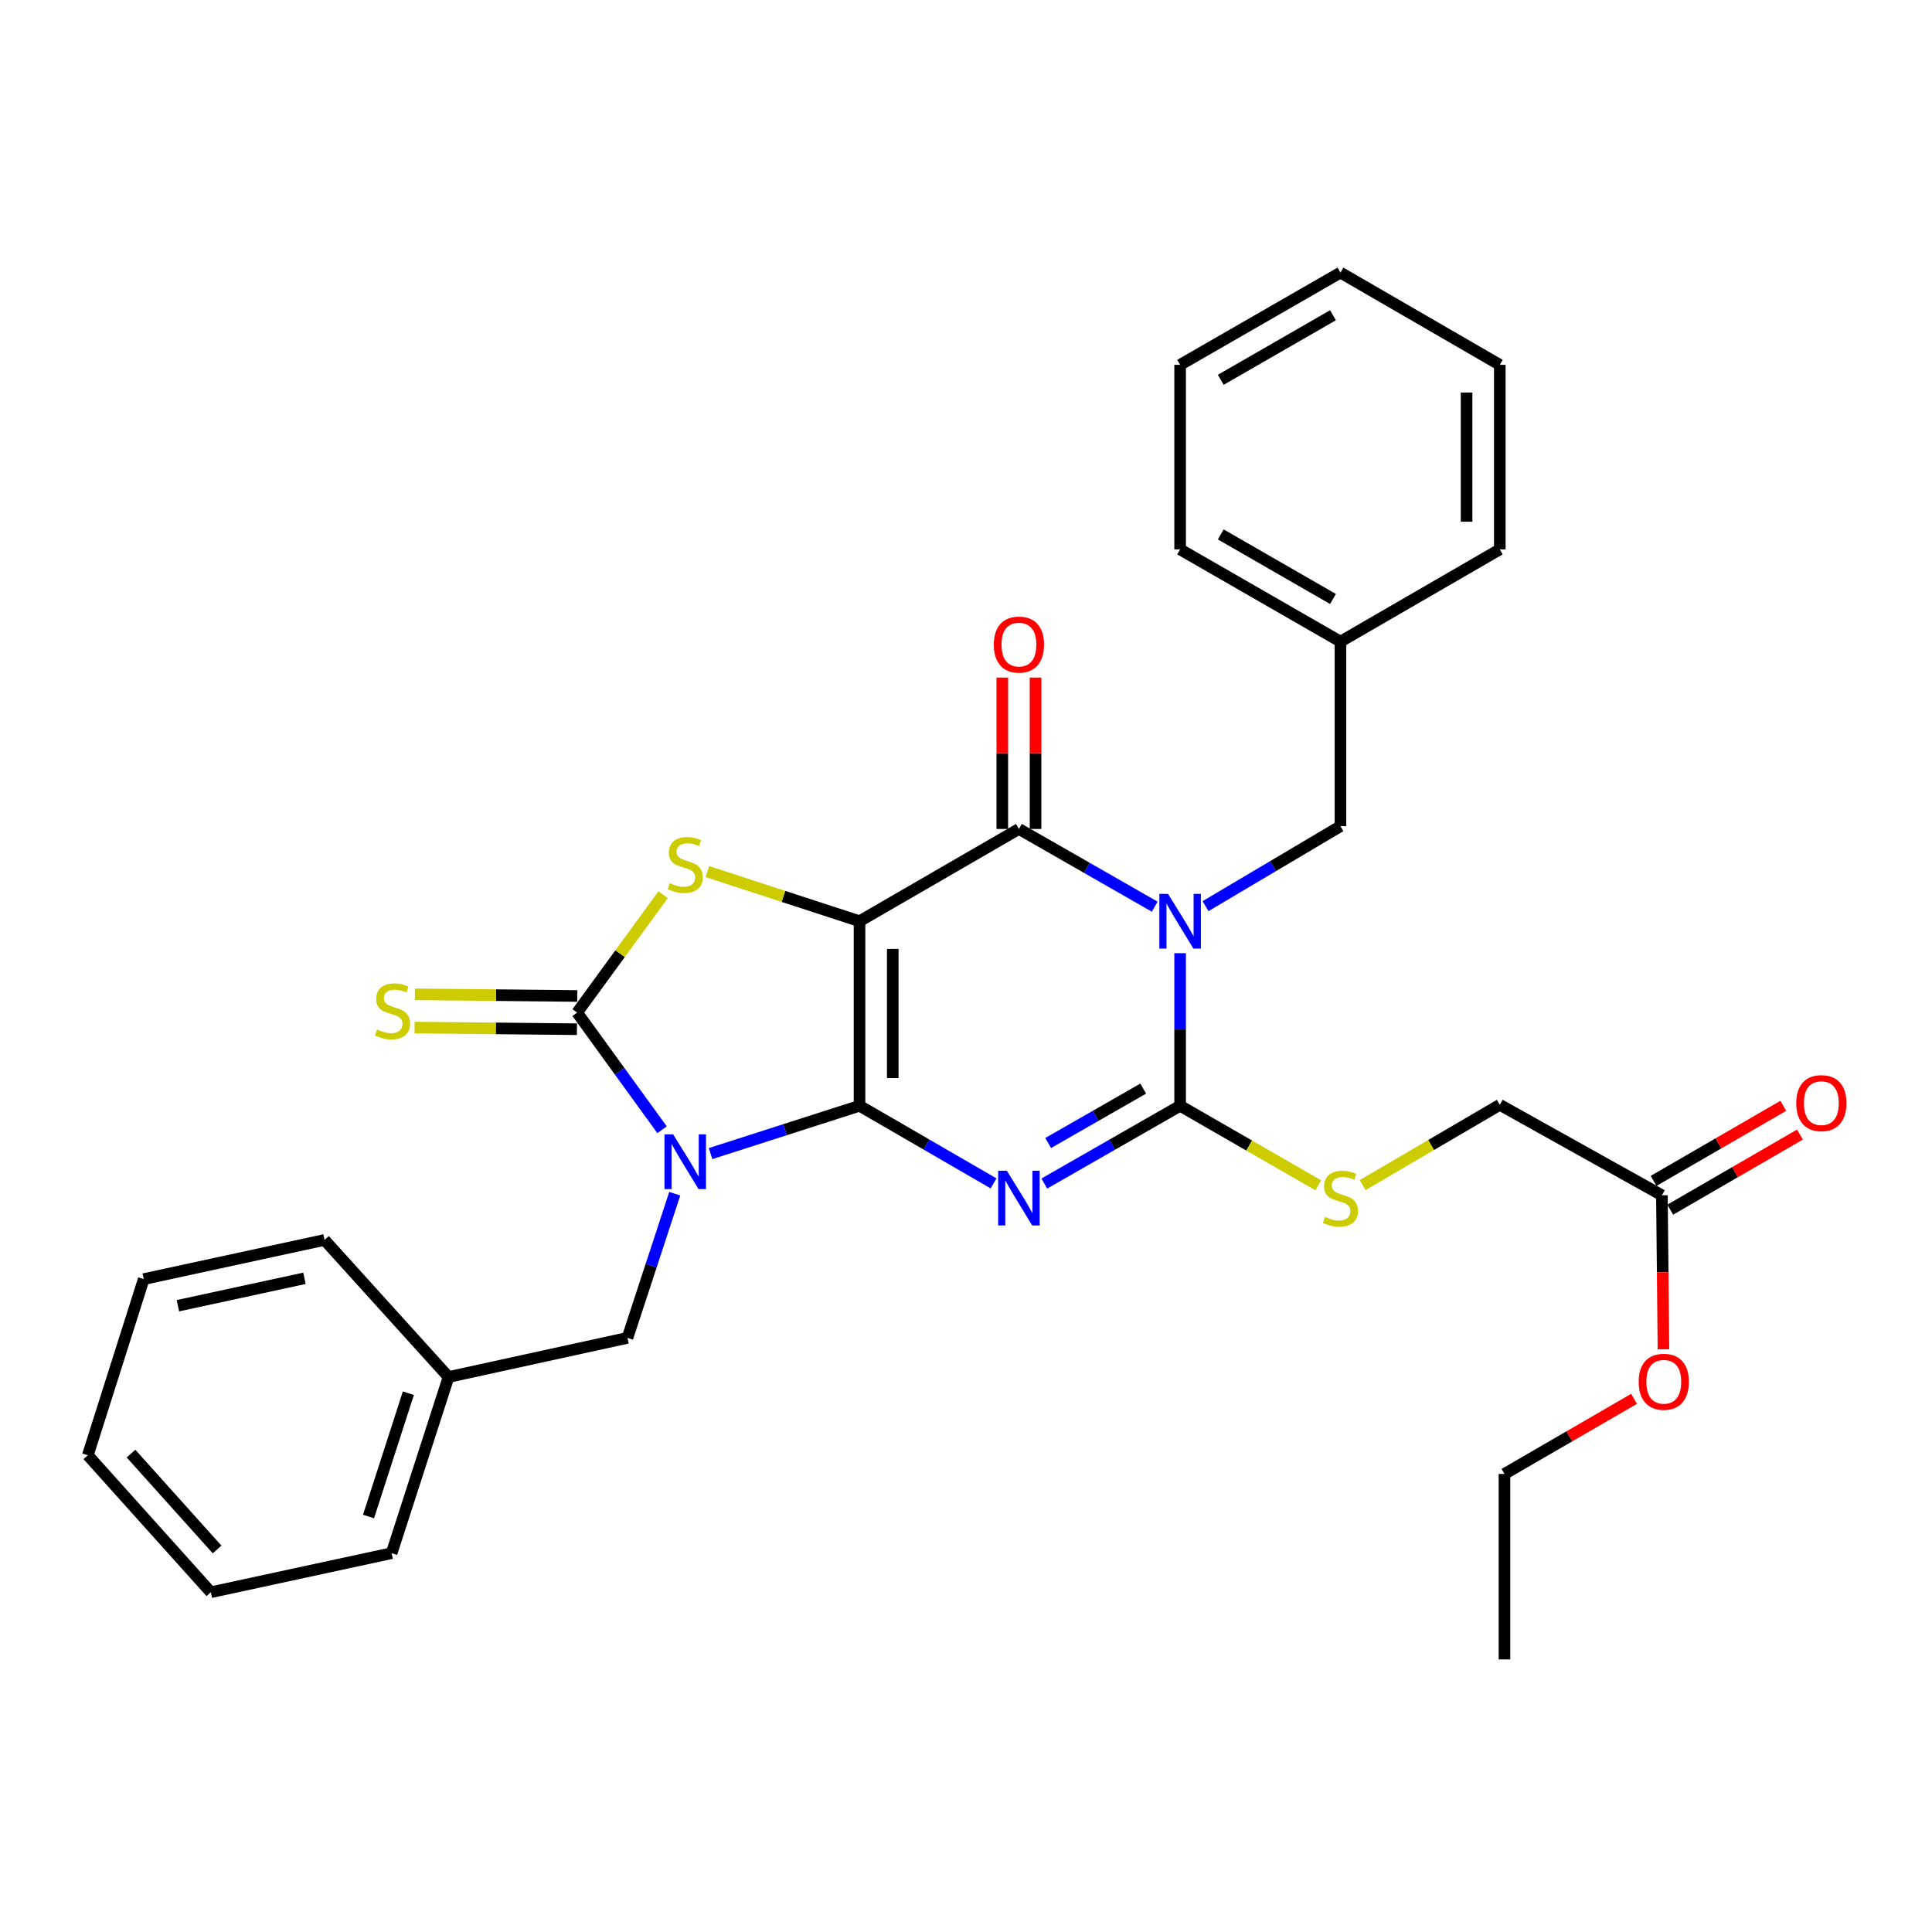 <?xml version='1.0' encoding='iso-8859-1'?>
<svg version='1.1' baseProfile='full'
              xmlns='http://www.w3.org/2000/svg'
                      xmlns:rdkit='http://www.rdkit.org/xml'
                      xmlns:xlink='http://www.w3.org/1999/xlink'
                  xml:space='preserve'
width='1000px' height='1000px' viewBox='0 0 1000 1000'>
<!-- END OF HEADER -->
<rect style='opacity:1.0;fill:#FFFFFF;stroke:none' width='1000' height='1000' x='0' y='0'> </rect>
<path class='bond-0' d='M 444.887,572.345 L 444.887,476.822' style='fill:none;fill-rule:evenodd;stroke:#000000;stroke-width:6px;stroke-linecap:butt;stroke-linejoin:miter;stroke-opacity:1' />
<path class='bond-0' d='M 462.091,558.017 L 462.091,491.15' style='fill:none;fill-rule:evenodd;stroke:#000000;stroke-width:6px;stroke-linecap:butt;stroke-linejoin:miter;stroke-opacity:1' />
<path class='bond-1' d='M 444.887,572.345 L 479.578,592.435' style='fill:none;fill-rule:evenodd;stroke:#000000;stroke-width:6px;stroke-linecap:butt;stroke-linejoin:miter;stroke-opacity:1' />
<path class='bond-1' d='M 479.578,592.435 L 514.269,612.526' style='fill:none;fill-rule:evenodd;stroke:#0000FF;stroke-width:6px;stroke-linecap:butt;stroke-linejoin:miter;stroke-opacity:1' />
<path class='bond-2' d='M 444.887,572.345 L 406.337,584.721' style='fill:none;fill-rule:evenodd;stroke:#000000;stroke-width:6px;stroke-linecap:butt;stroke-linejoin:miter;stroke-opacity:1' />
<path class='bond-2' d='M 406.337,584.721 L 367.786,597.098' style='fill:none;fill-rule:evenodd;stroke:#0000FF;stroke-width:6px;stroke-linecap:butt;stroke-linejoin:miter;stroke-opacity:1' />
<path class='bond-5' d='M 444.887,476.822 L 527.392,429.069' style='fill:none;fill-rule:evenodd;stroke:#000000;stroke-width:6px;stroke-linecap:butt;stroke-linejoin:miter;stroke-opacity:1' />
<path class='bond-7' d='M 444.887,476.822 L 405.508,463.979' style='fill:none;fill-rule:evenodd;stroke:#000000;stroke-width:6px;stroke-linecap:butt;stroke-linejoin:miter;stroke-opacity:1' />
<path class='bond-7' d='M 405.508,463.979 L 366.13,451.137' style='fill:none;fill-rule:evenodd;stroke:#CCCC00;stroke-width:6px;stroke-linecap:butt;stroke-linejoin:miter;stroke-opacity:1' />
<path class='bond-4' d='M 540.536,612.599 L 575.68,592.472' style='fill:none;fill-rule:evenodd;stroke:#0000FF;stroke-width:6px;stroke-linecap:butt;stroke-linejoin:miter;stroke-opacity:1' />
<path class='bond-4' d='M 575.68,592.472 L 610.825,572.345' style='fill:none;fill-rule:evenodd;stroke:#000000;stroke-width:6px;stroke-linecap:butt;stroke-linejoin:miter;stroke-opacity:1' />
<path class='bond-4' d='M 542.529,591.631 L 567.13,577.542' style='fill:none;fill-rule:evenodd;stroke:#0000FF;stroke-width:6px;stroke-linecap:butt;stroke-linejoin:miter;stroke-opacity:1' />
<path class='bond-4' d='M 567.13,577.542 L 591.731,563.454' style='fill:none;fill-rule:evenodd;stroke:#000000;stroke-width:6px;stroke-linecap:butt;stroke-linejoin:miter;stroke-opacity:1' />
<path class='bond-6' d='M 342.684,584.763 L 320.699,554.439' style='fill:none;fill-rule:evenodd;stroke:#0000FF;stroke-width:6px;stroke-linecap:butt;stroke-linejoin:miter;stroke-opacity:1' />
<path class='bond-6' d='M 320.699,554.439 L 298.715,524.115' style='fill:none;fill-rule:evenodd;stroke:#000000;stroke-width:6px;stroke-linecap:butt;stroke-linejoin:miter;stroke-opacity:1' />
<path class='bond-9' d='M 349.246,617.865 L 337.008,655.173' style='fill:none;fill-rule:evenodd;stroke:#0000FF;stroke-width:6px;stroke-linecap:butt;stroke-linejoin:miter;stroke-opacity:1' />
<path class='bond-9' d='M 337.008,655.173 L 324.77,692.481' style='fill:none;fill-rule:evenodd;stroke:#000000;stroke-width:6px;stroke-linecap:butt;stroke-linejoin:miter;stroke-opacity:1' />
<path class='bond-3' d='M 610.825,493.37 L 610.825,532.857' style='fill:none;fill-rule:evenodd;stroke:#0000FF;stroke-width:6px;stroke-linecap:butt;stroke-linejoin:miter;stroke-opacity:1' />
<path class='bond-3' d='M 610.825,532.857 L 610.825,572.345' style='fill:none;fill-rule:evenodd;stroke:#000000;stroke-width:6px;stroke-linecap:butt;stroke-linejoin:miter;stroke-opacity:1' />
<path class='bond-10' d='M 623.977,469.026 L 658.897,448.326' style='fill:none;fill-rule:evenodd;stroke:#0000FF;stroke-width:6px;stroke-linecap:butt;stroke-linejoin:miter;stroke-opacity:1' />
<path class='bond-10' d='M 658.897,448.326 L 693.818,427.626' style='fill:none;fill-rule:evenodd;stroke:#000000;stroke-width:6px;stroke-linecap:butt;stroke-linejoin:miter;stroke-opacity:1' />
<path class='bond-32' d='M 597.681,469.299 L 562.537,449.184' style='fill:none;fill-rule:evenodd;stroke:#0000FF;stroke-width:6px;stroke-linecap:butt;stroke-linejoin:miter;stroke-opacity:1' />
<path class='bond-32' d='M 562.537,449.184 L 527.392,429.069' style='fill:none;fill-rule:evenodd;stroke:#000000;stroke-width:6px;stroke-linecap:butt;stroke-linejoin:miter;stroke-opacity:1' />
<path class='bond-8' d='M 610.825,572.345 L 646.584,592.933' style='fill:none;fill-rule:evenodd;stroke:#000000;stroke-width:6px;stroke-linecap:butt;stroke-linejoin:miter;stroke-opacity:1' />
<path class='bond-8' d='M 646.584,592.933 L 682.344,613.52' style='fill:none;fill-rule:evenodd;stroke:#CCCC00;stroke-width:6px;stroke-linecap:butt;stroke-linejoin:miter;stroke-opacity:1' />
<path class='bond-12' d='M 535.995,429.069 L 535.995,389.886' style='fill:none;fill-rule:evenodd;stroke:#000000;stroke-width:6px;stroke-linecap:butt;stroke-linejoin:miter;stroke-opacity:1' />
<path class='bond-12' d='M 535.995,389.886 L 535.995,350.703' style='fill:none;fill-rule:evenodd;stroke:#FF0000;stroke-width:6px;stroke-linecap:butt;stroke-linejoin:miter;stroke-opacity:1' />
<path class='bond-12' d='M 518.79,429.069 L 518.79,389.886' style='fill:none;fill-rule:evenodd;stroke:#000000;stroke-width:6px;stroke-linecap:butt;stroke-linejoin:miter;stroke-opacity:1' />
<path class='bond-12' d='M 518.79,389.886 L 518.79,350.703' style='fill:none;fill-rule:evenodd;stroke:#FF0000;stroke-width:6px;stroke-linecap:butt;stroke-linejoin:miter;stroke-opacity:1' />
<path class='bond-11' d='M 298.802,515.513 L 256.774,515.088' style='fill:none;fill-rule:evenodd;stroke:#000000;stroke-width:6px;stroke-linecap:butt;stroke-linejoin:miter;stroke-opacity:1' />
<path class='bond-11' d='M 256.774,515.088 L 214.747,514.664' style='fill:none;fill-rule:evenodd;stroke:#CCCC00;stroke-width:6px;stroke-linecap:butt;stroke-linejoin:miter;stroke-opacity:1' />
<path class='bond-11' d='M 298.628,532.717 L 256.601,532.292' style='fill:none;fill-rule:evenodd;stroke:#000000;stroke-width:6px;stroke-linecap:butt;stroke-linejoin:miter;stroke-opacity:1' />
<path class='bond-11' d='M 256.601,532.292 L 214.573,531.867' style='fill:none;fill-rule:evenodd;stroke:#CCCC00;stroke-width:6px;stroke-linecap:butt;stroke-linejoin:miter;stroke-opacity:1' />
<path class='bond-31' d='M 298.715,524.115 L 320.969,493.609' style='fill:none;fill-rule:evenodd;stroke:#000000;stroke-width:6px;stroke-linecap:butt;stroke-linejoin:miter;stroke-opacity:1' />
<path class='bond-31' d='M 320.969,493.609 L 343.224,463.103' style='fill:none;fill-rule:evenodd;stroke:#CCCC00;stroke-width:6px;stroke-linecap:butt;stroke-linejoin:miter;stroke-opacity:1' />
<path class='bond-15' d='M 705.287,613.412 L 740.791,592.63' style='fill:none;fill-rule:evenodd;stroke:#CCCC00;stroke-width:6px;stroke-linecap:butt;stroke-linejoin:miter;stroke-opacity:1' />
<path class='bond-15' d='M 740.791,592.63 L 776.294,571.848' style='fill:none;fill-rule:evenodd;stroke:#000000;stroke-width:6px;stroke-linecap:butt;stroke-linejoin:miter;stroke-opacity:1' />
<path class='bond-16' d='M 324.77,692.481 L 232.162,712.734' style='fill:none;fill-rule:evenodd;stroke:#000000;stroke-width:6px;stroke-linecap:butt;stroke-linejoin:miter;stroke-opacity:1' />
<path class='bond-17' d='M 693.818,427.626 L 693.818,332.103' style='fill:none;fill-rule:evenodd;stroke:#000000;stroke-width:6px;stroke-linecap:butt;stroke-linejoin:miter;stroke-opacity:1' />
<path class='bond-13' d='M 860.205,618.683 L 776.294,571.848' style='fill:none;fill-rule:evenodd;stroke:#000000;stroke-width:6px;stroke-linecap:butt;stroke-linejoin:miter;stroke-opacity:1' />
<path class='bond-14' d='M 864.515,626.127 L 898.085,606.69' style='fill:none;fill-rule:evenodd;stroke:#000000;stroke-width:6px;stroke-linecap:butt;stroke-linejoin:miter;stroke-opacity:1' />
<path class='bond-14' d='M 898.085,606.69 L 931.656,587.254' style='fill:none;fill-rule:evenodd;stroke:#FF0000;stroke-width:6px;stroke-linecap:butt;stroke-linejoin:miter;stroke-opacity:1' />
<path class='bond-14' d='M 855.894,611.238 L 889.465,591.801' style='fill:none;fill-rule:evenodd;stroke:#000000;stroke-width:6px;stroke-linecap:butt;stroke-linejoin:miter;stroke-opacity:1' />
<path class='bond-14' d='M 889.465,591.801 L 923.035,572.365' style='fill:none;fill-rule:evenodd;stroke:#FF0000;stroke-width:6px;stroke-linecap:butt;stroke-linejoin:miter;stroke-opacity:1' />
<path class='bond-18' d='M 860.205,618.683 L 860.604,658.538' style='fill:none;fill-rule:evenodd;stroke:#000000;stroke-width:6px;stroke-linecap:butt;stroke-linejoin:miter;stroke-opacity:1' />
<path class='bond-18' d='M 860.604,658.538 L 861.003,698.393' style='fill:none;fill-rule:evenodd;stroke:#FF0000;stroke-width:6px;stroke-linecap:butt;stroke-linejoin:miter;stroke-opacity:1' />
<path class='bond-20' d='M 232.162,712.734 L 202.704,803.918' style='fill:none;fill-rule:evenodd;stroke:#000000;stroke-width:6px;stroke-linecap:butt;stroke-linejoin:miter;stroke-opacity:1' />
<path class='bond-20' d='M 211.372,721.123 L 190.751,784.952' style='fill:none;fill-rule:evenodd;stroke:#000000;stroke-width:6px;stroke-linecap:butt;stroke-linejoin:miter;stroke-opacity:1' />
<path class='bond-22' d='M 232.162,712.734 L 167.98,641.794' style='fill:none;fill-rule:evenodd;stroke:#000000;stroke-width:6px;stroke-linecap:butt;stroke-linejoin:miter;stroke-opacity:1' />
<path class='bond-21' d='M 693.818,332.103 L 610.825,284.36' style='fill:none;fill-rule:evenodd;stroke:#000000;stroke-width:6px;stroke-linecap:butt;stroke-linejoin:miter;stroke-opacity:1' />
<path class='bond-21' d='M 689.948,310.028 L 631.853,276.608' style='fill:none;fill-rule:evenodd;stroke:#000000;stroke-width:6px;stroke-linecap:butt;stroke-linejoin:miter;stroke-opacity:1' />
<path class='bond-23' d='M 693.818,332.103 L 776.294,284.36' style='fill:none;fill-rule:evenodd;stroke:#000000;stroke-width:6px;stroke-linecap:butt;stroke-linejoin:miter;stroke-opacity:1' />
<path class='bond-19' d='M 845.788,724.037 L 812.25,743.471' style='fill:none;fill-rule:evenodd;stroke:#FF0000;stroke-width:6px;stroke-linecap:butt;stroke-linejoin:miter;stroke-opacity:1' />
<path class='bond-19' d='M 812.25,743.471 L 778.713,762.905' style='fill:none;fill-rule:evenodd;stroke:#000000;stroke-width:6px;stroke-linecap:butt;stroke-linejoin:miter;stroke-opacity:1' />
<path class='bond-24' d='M 778.713,762.905 L 778.713,858.906' style='fill:none;fill-rule:evenodd;stroke:#000000;stroke-width:6px;stroke-linecap:butt;stroke-linejoin:miter;stroke-opacity:1' />
<path class='bond-28' d='M 202.704,803.918 L 109.121,824.143' style='fill:none;fill-rule:evenodd;stroke:#000000;stroke-width:6px;stroke-linecap:butt;stroke-linejoin:miter;stroke-opacity:1' />
<path class='bond-25' d='M 610.825,284.36 L 610.825,188.846' style='fill:none;fill-rule:evenodd;stroke:#000000;stroke-width:6px;stroke-linecap:butt;stroke-linejoin:miter;stroke-opacity:1' />
<path class='bond-27' d='M 167.98,641.794 L 74.396,662.067' style='fill:none;fill-rule:evenodd;stroke:#000000;stroke-width:6px;stroke-linecap:butt;stroke-linejoin:miter;stroke-opacity:1' />
<path class='bond-27' d='M 157.585,661.65 L 92.076,675.841' style='fill:none;fill-rule:evenodd;stroke:#000000;stroke-width:6px;stroke-linecap:butt;stroke-linejoin:miter;stroke-opacity:1' />
<path class='bond-26' d='M 776.294,284.36 L 776.294,188.846' style='fill:none;fill-rule:evenodd;stroke:#000000;stroke-width:6px;stroke-linecap:butt;stroke-linejoin:miter;stroke-opacity:1' />
<path class='bond-26' d='M 759.09,270.033 L 759.09,203.173' style='fill:none;fill-rule:evenodd;stroke:#000000;stroke-width:6px;stroke-linecap:butt;stroke-linejoin:miter;stroke-opacity:1' />
<path class='bond-34' d='M 610.825,188.846 L 693.818,141.094' style='fill:none;fill-rule:evenodd;stroke:#000000;stroke-width:6px;stroke-linecap:butt;stroke-linejoin:miter;stroke-opacity:1' />
<path class='bond-34' d='M 631.854,196.596 L 689.949,163.169' style='fill:none;fill-rule:evenodd;stroke:#000000;stroke-width:6px;stroke-linecap:butt;stroke-linejoin:miter;stroke-opacity:1' />
<path class='bond-30' d='M 776.294,188.846 L 693.818,141.094' style='fill:none;fill-rule:evenodd;stroke:#000000;stroke-width:6px;stroke-linecap:butt;stroke-linejoin:miter;stroke-opacity:1' />
<path class='bond-29' d='M 74.396,662.067 L 45.455,753.241' style='fill:none;fill-rule:evenodd;stroke:#000000;stroke-width:6px;stroke-linecap:butt;stroke-linejoin:miter;stroke-opacity:1' />
<path class='bond-33' d='M 109.121,824.143 L 45.455,753.241' style='fill:none;fill-rule:evenodd;stroke:#000000;stroke-width:6px;stroke-linecap:butt;stroke-linejoin:miter;stroke-opacity:1' />
<path class='bond-33' d='M 112.372,802.013 L 67.806,752.382' style='fill:none;fill-rule:evenodd;stroke:#000000;stroke-width:6px;stroke-linecap:butt;stroke-linejoin:miter;stroke-opacity:1' />
<path  class='atom-2' d='M 521.132 605.966
L 530.412 620.966
Q 531.332 622.446, 532.812 625.126
Q 534.292 627.806, 534.372 627.966
L 534.372 605.966
L 538.132 605.966
L 538.132 634.286
L 534.252 634.286
L 524.292 617.886
Q 523.132 615.966, 521.892 613.766
Q 520.692 611.566, 520.332 610.886
L 520.332 634.286
L 516.652 634.286
L 516.652 605.966
L 521.132 605.966
' fill='#0000FF'/>
<path  class='atom-3' d='M 348.418 587.146
L 357.698 602.146
Q 358.618 603.626, 360.098 606.306
Q 361.578 608.986, 361.658 609.146
L 361.658 587.146
L 365.418 587.146
L 365.418 615.466
L 361.538 615.466
L 351.578 599.066
Q 350.418 597.146, 349.178 594.946
Q 347.978 592.746, 347.618 592.066
L 347.618 615.466
L 343.938 615.466
L 343.938 587.146
L 348.418 587.146
' fill='#0000FF'/>
<path  class='atom-4' d='M 604.565 462.662
L 613.845 477.662
Q 614.765 479.142, 616.245 481.822
Q 617.725 484.502, 617.805 484.662
L 617.805 462.662
L 621.565 462.662
L 621.565 490.982
L 617.685 490.982
L 607.725 474.582
Q 606.565 472.662, 605.325 470.462
Q 604.125 468.262, 603.765 467.582
L 603.765 490.982
L 600.085 490.982
L 600.085 462.662
L 604.565 462.662
' fill='#0000FF'/>
<path  class='atom-8' d='M 346.678 457.122
Q 346.998 457.242, 348.318 457.802
Q 349.638 458.362, 351.078 458.722
Q 352.558 459.042, 353.998 459.042
Q 356.678 459.042, 358.238 457.762
Q 359.798 456.442, 359.798 454.162
Q 359.798 452.602, 358.998 451.642
Q 358.238 450.682, 357.038 450.162
Q 355.838 449.642, 353.838 449.042
Q 351.318 448.282, 349.798 447.562
Q 348.318 446.842, 347.238 445.322
Q 346.198 443.802, 346.198 441.242
Q 346.198 437.682, 348.598 435.482
Q 351.038 433.282, 355.838 433.282
Q 359.118 433.282, 362.838 434.842
L 361.918 437.922
Q 358.518 436.522, 355.958 436.522
Q 353.198 436.522, 351.678 437.682
Q 350.158 438.802, 350.198 440.762
Q 350.198 442.282, 350.958 443.202
Q 351.758 444.122, 352.878 444.642
Q 354.038 445.162, 355.958 445.762
Q 358.518 446.562, 360.038 447.362
Q 361.558 448.162, 362.638 449.802
Q 363.758 451.402, 363.758 454.162
Q 363.758 458.082, 361.118 460.202
Q 358.518 462.282, 354.158 462.282
Q 351.638 462.282, 349.718 461.722
Q 347.838 461.202, 345.598 460.282
L 346.678 457.122
' fill='#CCCC00'/>
<path  class='atom-9' d='M 685.818 629.846
Q 686.138 629.966, 687.458 630.526
Q 688.778 631.086, 690.218 631.446
Q 691.698 631.766, 693.138 631.766
Q 695.818 631.766, 697.378 630.486
Q 698.938 629.166, 698.938 626.886
Q 698.938 625.326, 698.138 624.366
Q 697.378 623.406, 696.178 622.886
Q 694.978 622.366, 692.978 621.766
Q 690.458 621.006, 688.938 620.286
Q 687.458 619.566, 686.378 618.046
Q 685.338 616.526, 685.338 613.966
Q 685.338 610.406, 687.738 608.206
Q 690.178 606.006, 694.978 606.006
Q 698.258 606.006, 701.978 607.566
L 701.058 610.646
Q 697.658 609.246, 695.098 609.246
Q 692.338 609.246, 690.818 610.406
Q 689.298 611.526, 689.338 613.486
Q 689.338 615.006, 690.098 615.926
Q 690.898 616.846, 692.018 617.366
Q 693.178 617.886, 695.098 618.486
Q 697.658 619.286, 699.178 620.086
Q 700.698 620.886, 701.778 622.526
Q 702.898 624.126, 702.898 626.886
Q 702.898 630.806, 700.258 632.926
Q 697.658 635.006, 693.298 635.006
Q 690.778 635.006, 688.858 634.446
Q 686.978 633.926, 684.738 633.006
L 685.818 629.846
' fill='#CCCC00'/>
<path  class='atom-12' d='M 195.192 532.87
Q 195.512 532.99, 196.832 533.55
Q 198.152 534.11, 199.592 534.47
Q 201.072 534.79, 202.512 534.79
Q 205.192 534.79, 206.752 533.51
Q 208.312 532.19, 208.312 529.91
Q 208.312 528.35, 207.512 527.39
Q 206.752 526.43, 205.552 525.91
Q 204.352 525.39, 202.352 524.79
Q 199.832 524.03, 198.312 523.31
Q 196.832 522.59, 195.752 521.07
Q 194.712 519.55, 194.712 516.99
Q 194.712 513.43, 197.112 511.23
Q 199.552 509.03, 204.352 509.03
Q 207.632 509.03, 211.352 510.59
L 210.432 513.67
Q 207.032 512.27, 204.472 512.27
Q 201.712 512.27, 200.192 513.43
Q 198.672 514.55, 198.712 516.51
Q 198.712 518.03, 199.472 518.95
Q 200.272 519.87, 201.392 520.39
Q 202.552 520.91, 204.472 521.51
Q 207.032 522.31, 208.552 523.11
Q 210.072 523.91, 211.152 525.55
Q 212.272 527.15, 212.272 529.91
Q 212.272 533.83, 209.632 535.95
Q 207.032 538.03, 202.672 538.03
Q 200.152 538.03, 198.232 537.47
Q 196.352 536.95, 194.112 536.03
L 195.192 532.87
' fill='#CCCC00'/>
<path  class='atom-13' d='M 514.392 333.636
Q 514.392 326.836, 517.752 323.036
Q 521.112 319.236, 527.392 319.236
Q 533.672 319.236, 537.032 323.036
Q 540.392 326.836, 540.392 333.636
Q 540.392 340.516, 536.992 344.436
Q 533.592 348.316, 527.392 348.316
Q 521.152 348.316, 517.752 344.436
Q 514.392 340.556, 514.392 333.636
M 527.392 345.116
Q 531.712 345.116, 534.032 342.236
Q 536.392 339.316, 536.392 333.636
Q 536.392 328.076, 534.032 325.276
Q 531.712 322.436, 527.392 322.436
Q 523.072 322.436, 520.712 325.236
Q 518.392 328.036, 518.392 333.636
Q 518.392 339.356, 520.712 342.236
Q 523.072 345.116, 527.392 345.116
' fill='#FF0000'/>
<path  class='atom-15' d='M 929.729 570.982
Q 929.729 564.182, 933.089 560.382
Q 936.449 556.582, 942.729 556.582
Q 949.009 556.582, 952.369 560.382
Q 955.729 564.182, 955.729 570.982
Q 955.729 577.862, 952.329 581.782
Q 948.929 585.662, 942.729 585.662
Q 936.489 585.662, 933.089 581.782
Q 929.729 577.902, 929.729 570.982
M 942.729 582.462
Q 947.049 582.462, 949.369 579.582
Q 951.729 576.662, 951.729 570.982
Q 951.729 565.422, 949.369 562.622
Q 947.049 559.782, 942.729 559.782
Q 938.409 559.782, 936.049 562.582
Q 933.729 565.382, 933.729 570.982
Q 933.729 576.702, 936.049 579.582
Q 938.409 582.462, 942.729 582.462
' fill='#FF0000'/>
<path  class='atom-19' d='M 848.17 715.204
Q 848.17 708.404, 851.53 704.604
Q 854.89 700.804, 861.17 700.804
Q 867.45 700.804, 870.81 704.604
Q 874.17 708.404, 874.17 715.204
Q 874.17 722.084, 870.77 726.004
Q 867.37 729.884, 861.17 729.884
Q 854.93 729.884, 851.53 726.004
Q 848.17 722.124, 848.17 715.204
M 861.17 726.684
Q 865.49 726.684, 867.81 723.804
Q 870.17 720.884, 870.17 715.204
Q 870.17 709.644, 867.81 706.844
Q 865.49 704.004, 861.17 704.004
Q 856.85 704.004, 854.49 706.804
Q 852.17 709.604, 852.17 715.204
Q 852.17 720.924, 854.49 723.804
Q 856.85 726.684, 861.17 726.684
' fill='#FF0000'/>
</svg>
